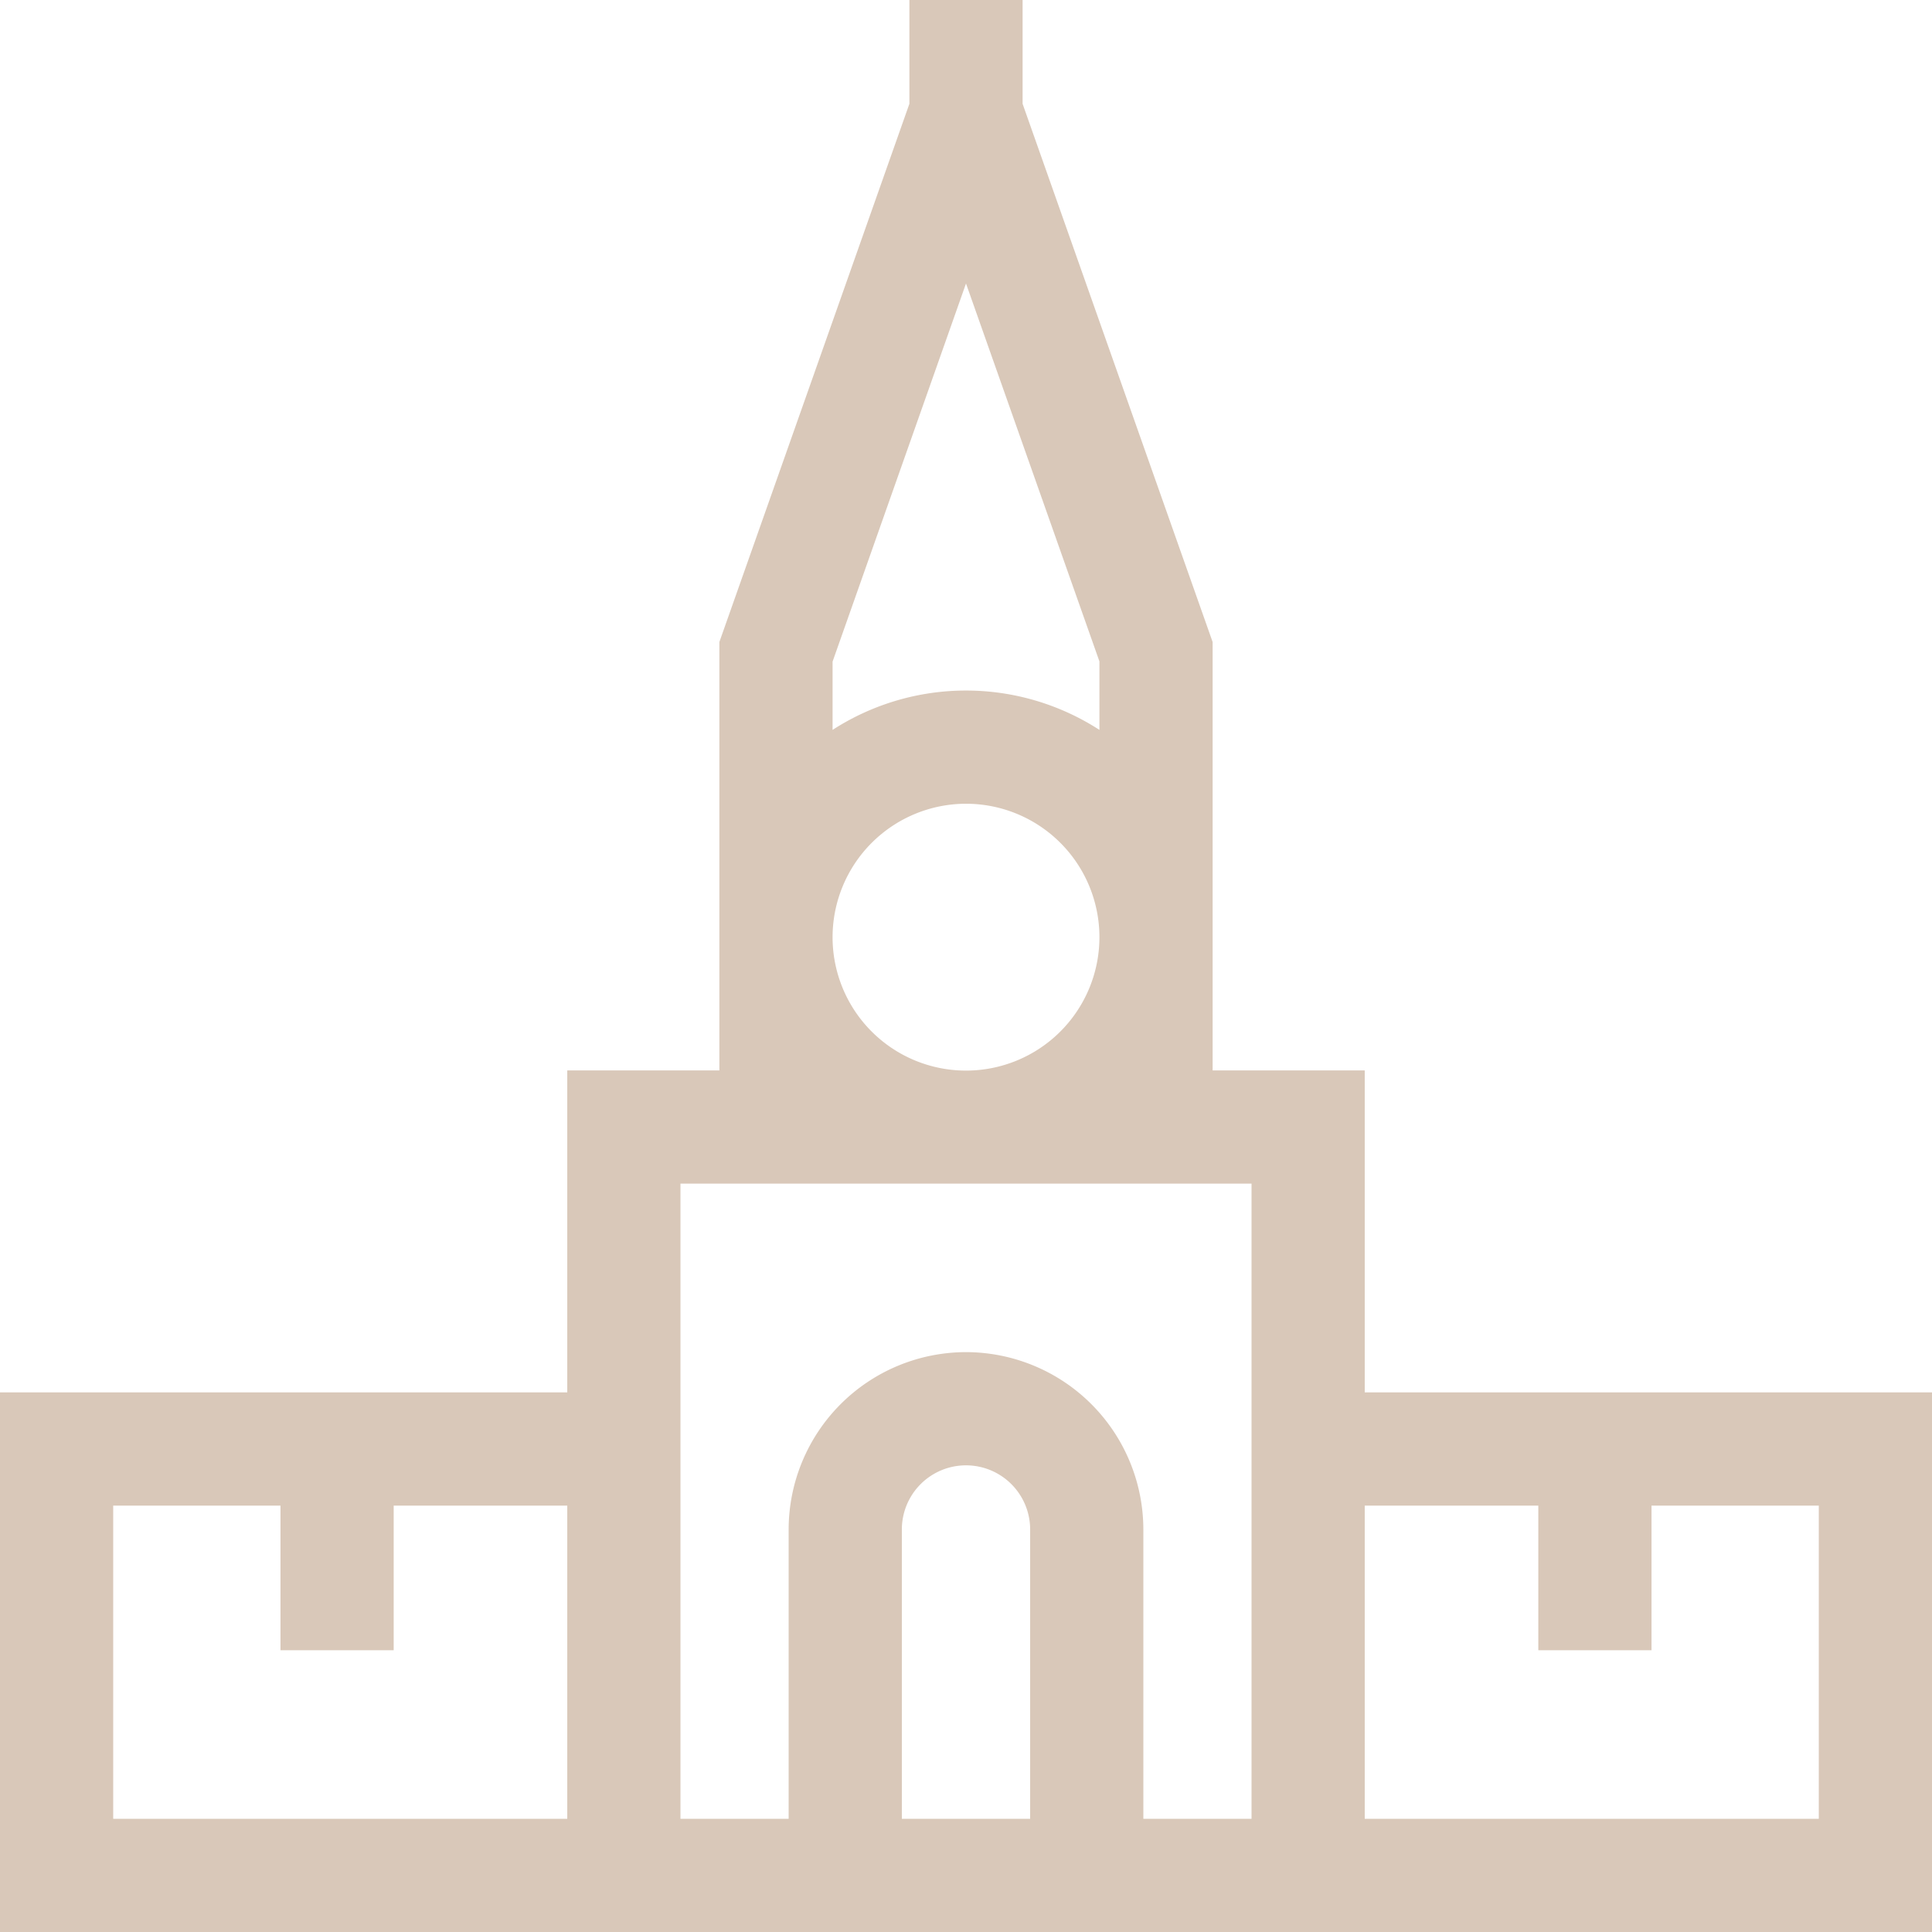 <svg width="48" height="48" xmlns="http://www.w3.org/2000/svg" viewBox="0 0 512 512">
                        <path fill="#d9c8b9" d="M361.67,369V283.67H321.36V170.14L271,27.51V0H241V27.5L190.64,170.14V283.67H150.33V369H0V512H512V369ZM482,482H361.67V399h46v38.33h30V399H482Zm-243,0V405.33a17,17,0,1,1,34,0V482Zm17-123.67a47.05,47.05,0,0,0-47,47V482H180.33V313.67H331.67V482H303V405.33A47.05,47.05,0,0,0,256,358.33ZM30,399H74.33v38.33h30V399h46v83H30ZM256,213a35.36,35.36,0,1,1-35.36,35.36A35.4,35.4,0,0,1,256,213Zm35.36-19.57a65.15,65.15,0,0,0-70.72,0v-18.1L256,75.13l35.36,100.15Z"></path>
                    </svg>